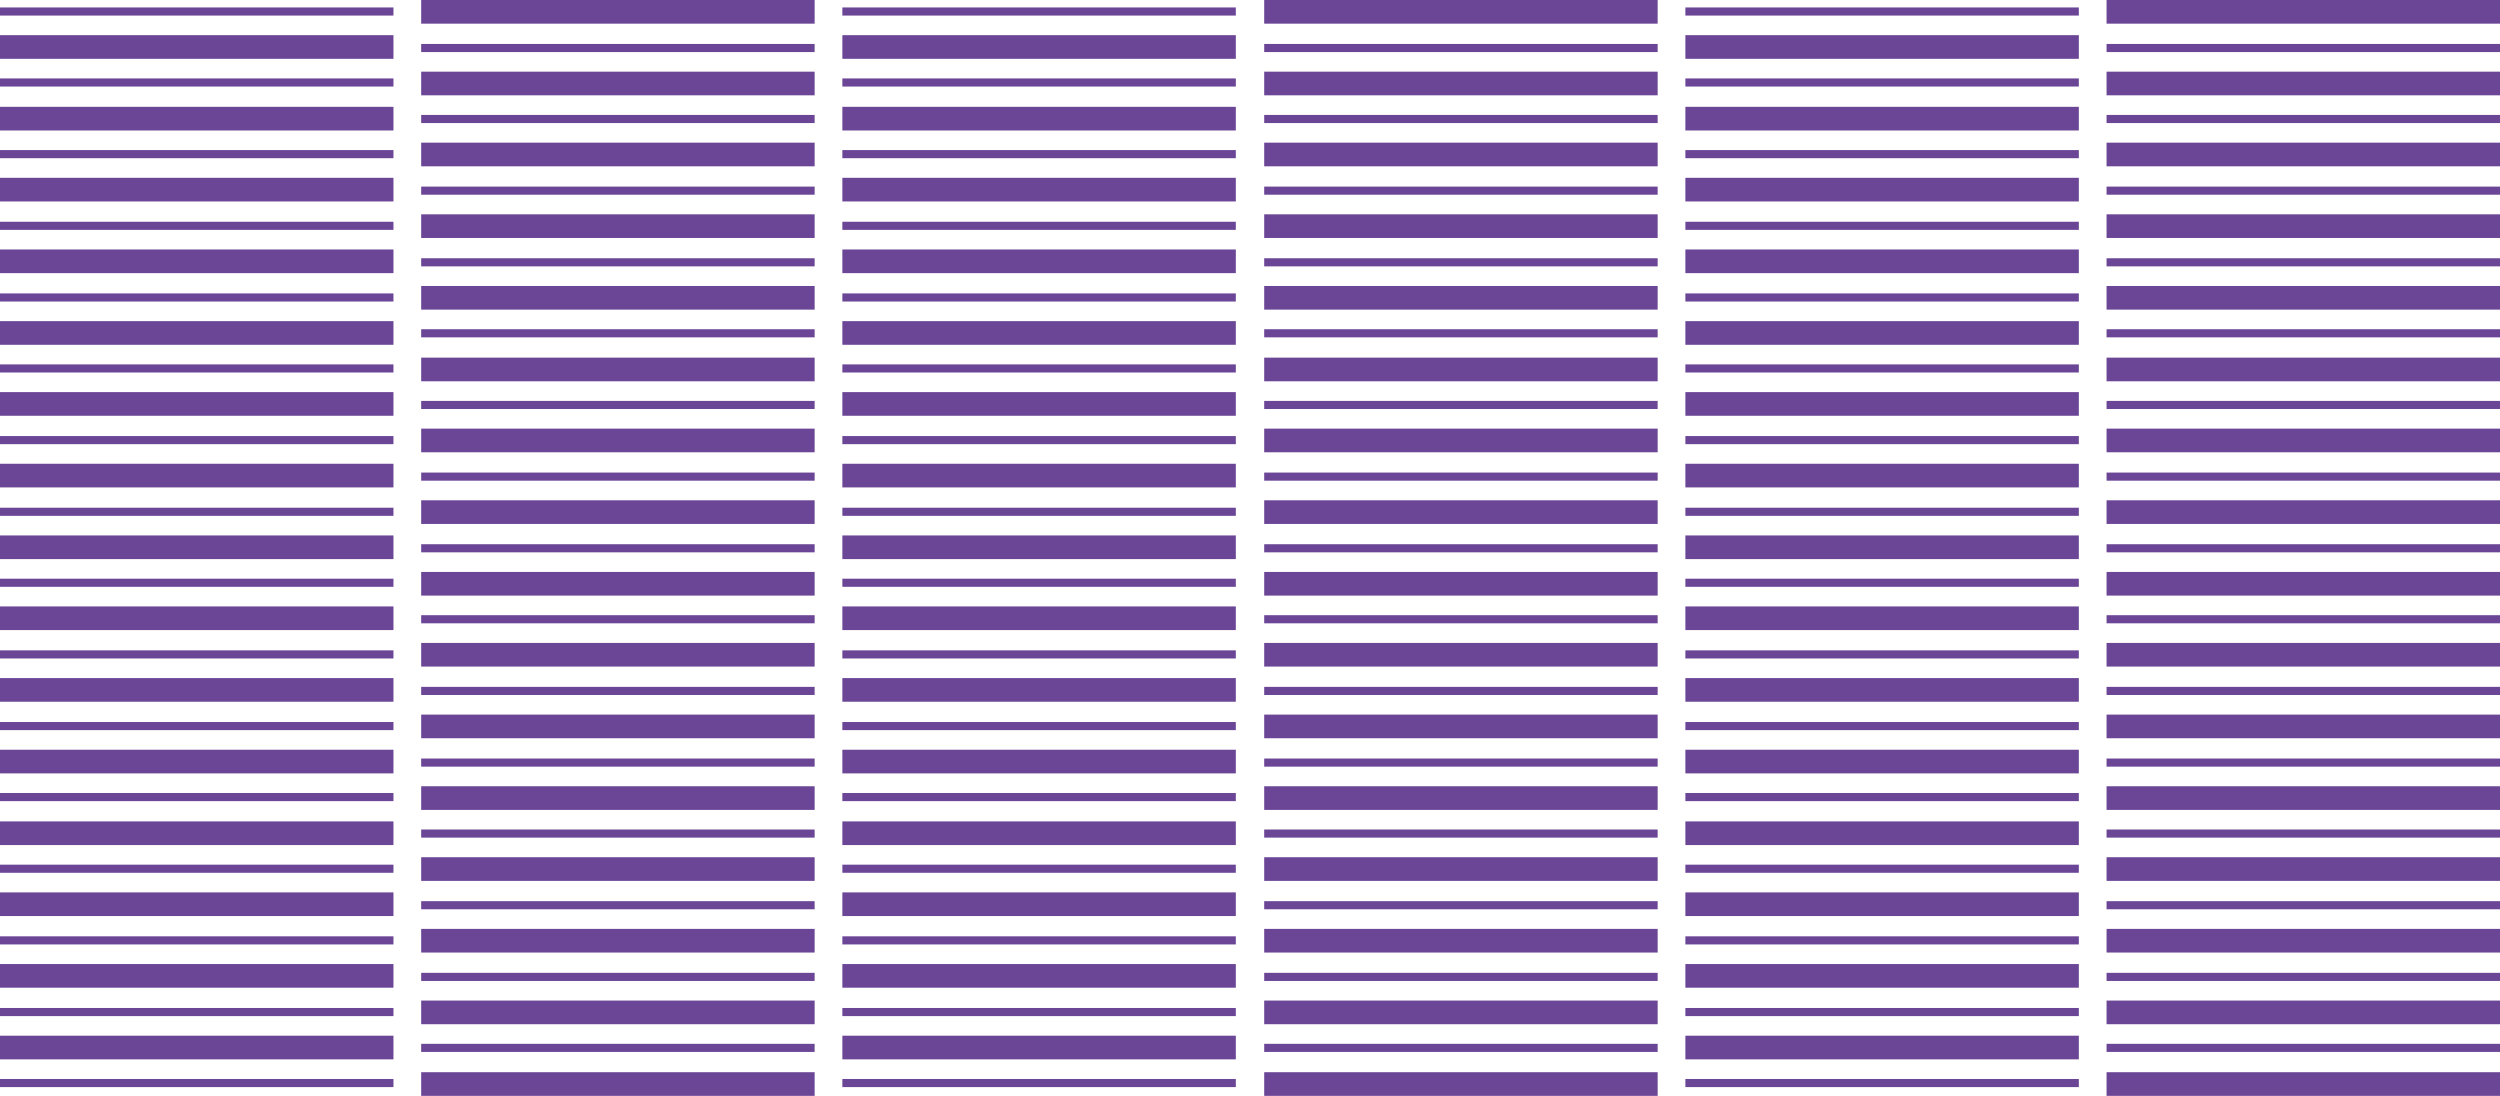 <?xml version="1.0" encoding="UTF-8"?>
<svg id="a" data-name="Ebene_1" xmlns="http://www.w3.org/2000/svg" width="53.231mm" height="23.334mm" viewBox="0 0 150.892 66.143">
  <defs>
    <style>
      .b {
        fill: #6b4696;
      }
    </style>
  </defs>
  <g>
    <rect class="b" y=".449" width="23.748" height=".49"/>
    <rect class="b" y="2.122" width="23.748" height="1.428"/>
    <rect class="b" y="4.733" width="23.748" height=".49"/>
    <rect class="b" y="6.447" width="23.748" height="1.428"/>
    <rect class="b" y="9.058" width="23.748" height=".49"/>
    <rect class="b" y="10.731" width="23.748" height="1.428"/>
    <rect class="b" y="13.384" width="23.748" height=".49"/>
    <rect class="b" y="15.057" width="23.748" height="1.428"/>
    <rect class="b" y="17.709" width="23.748" height=".49"/>
    <rect class="b" y="19.382" width="23.748" height="1.428"/>
    <rect class="b" y="21.993" width="23.748" height=".49"/>
    <rect class="b" y="23.666" width="23.748" height="1.428"/>
    <rect class="b" y="26.318" width="23.748" height=".49"/>
    <rect class="b" y="27.991" width="23.748" height="1.428"/>
    <rect class="b" y="30.644" width="23.748" height=".49"/>
    <rect class="b" y="32.317" width="23.748" height="1.428"/>
    <rect class="b" y="34.928" width="23.748" height=".49"/>
    <rect class="b" y="36.601" width="23.748" height="1.428"/>
    <rect class="b" y="39.253" width="23.748" height=".49"/>
    <rect class="b" y="40.926" width="23.748" height="1.428"/>
    <rect class="b" y="43.578" width="23.748" height=".49"/>
    <rect class="b" y="45.251" width="23.748" height="1.428"/>
    <rect class="b" y="47.863" width="23.748" height=".49"/>
    <rect class="b" y="49.577" width="23.748" height="1.428"/>
    <rect class="b" y="52.188" width="23.748" height=".49"/>
    <rect class="b" y="53.861" width="23.748" height="1.428"/>
    <rect class="b" y="56.513" width="23.748" height=".49"/>
    <rect class="b" y="58.186" width="23.748" height="1.428"/>
    <rect class="b" y="60.838" width="23.748" height=".49"/>
    <rect class="b" y="62.511" width="23.748" height="1.428"/>
    <rect class="b" y="65.123" width="23.748" height=".49"/>
  </g>
  <g>
    <rect class="b" x="25.421" width="23.748" height="1.428"/>
    <rect class="b" x="25.421" y="2.652" width="23.748" height=".49"/>
    <rect class="b" x="25.421" y="4.325" width="23.748" height="1.428"/>
    <rect class="b" x="25.421" y="6.937" width="23.748" height=".49"/>
    <rect class="b" x="25.421" y="8.61" width="23.748" height="1.428"/>
    <rect class="b" x="25.421" y="11.262" width="23.748" height=".49"/>
    <rect class="b" x="25.421" y="12.935" width="23.748" height="1.428"/>
    <rect class="b" x="25.421" y="15.587" width="23.748" height=".49"/>
    <rect class="b" x="25.421" y="17.26" width="23.748" height="1.428"/>
    <rect class="b" x="25.421" y="19.871" width="23.748" height=".49"/>
    <rect class="b" x="25.421" y="21.585" width="23.748" height="1.428"/>
    <rect class="b" x="25.421" y="24.197" width="23.748" height=".49"/>
    <rect class="b" x="25.421" y="25.87" width="23.748" height="1.428"/>
    <rect class="b" x="25.421" y="28.522" width="23.748" height=".49"/>
    <rect class="b" x="25.421" y="30.195" width="23.748" height="1.428"/>
    <rect class="b" x="25.421" y="32.847" width="23.748" height=".49"/>
    <rect class="b" x="25.421" y="34.52" width="23.748" height="1.428"/>
    <rect class="b" x="25.421" y="37.131" width="23.748" height=".49"/>
    <rect class="b" x="25.421" y="38.804" width="23.748" height="1.428"/>
    <rect class="b" x="25.421" y="41.457" width="23.748" height=".49"/>
    <rect class="b" x="25.421" y="43.13" width="23.748" height="1.428"/>
    <rect class="b" x="25.421" y="45.782" width="23.748" height=".49"/>
    <rect class="b" x="25.421" y="47.455" width="23.748" height="1.428"/>
    <rect class="b" x="25.421" y="50.066" width="23.748" height=".49"/>
    <rect class="b" x="25.421" y="51.739" width="23.748" height="1.428"/>
    <rect class="b" x="25.421" y="54.391" width="23.748" height=".49"/>
    <rect class="b" x="25.421" y="56.064" width="23.748" height="1.428"/>
    <rect class="b" x="25.421" y="58.717" width="23.748" height=".49"/>
    <rect class="b" x="25.421" y="60.39" width="23.748" height="1.428"/>
    <rect class="b" x="25.421" y="63.001" width="23.748" height=".49"/>
    <rect class="b" x="25.421" y="64.715" width="23.748" height="1.428"/>
  </g>
  <g>
    <rect class="b" x="50.842" y=".449" width="23.748" height=".49"/>
    <rect class="b" x="50.842" y="2.122" width="23.748" height="1.428"/>
    <rect class="b" x="50.842" y="4.733" width="23.748" height=".49"/>
    <rect class="b" x="50.842" y="6.447" width="23.748" height="1.428"/>
    <rect class="b" x="50.842" y="9.058" width="23.748" height=".49"/>
    <rect class="b" x="50.842" y="10.731" width="23.748" height="1.428"/>
    <rect class="b" x="50.842" y="13.384" width="23.748" height=".49"/>
    <rect class="b" x="50.842" y="15.057" width="23.748" height="1.428"/>
    <rect class="b" x="50.842" y="17.709" width="23.748" height=".49"/>
    <rect class="b" x="50.842" y="19.382" width="23.748" height="1.428"/>
    <rect class="b" x="50.842" y="21.993" width="23.748" height=".49"/>
    <rect class="b" x="50.842" y="23.666" width="23.748" height="1.428"/>
    <rect class="b" x="50.842" y="26.318" width="23.748" height=".49"/>
    <rect class="b" x="50.842" y="27.991" width="23.748" height="1.428"/>
    <rect class="b" x="50.842" y="30.644" width="23.748" height=".49"/>
    <rect class="b" x="50.842" y="32.317" width="23.748" height="1.428"/>
    <rect class="b" x="50.842" y="34.928" width="23.748" height=".49"/>
    <rect class="b" x="50.842" y="36.601" width="23.748" height="1.428"/>
    <rect class="b" x="50.842" y="39.253" width="23.748" height=".49"/>
    <rect class="b" x="50.842" y="40.926" width="23.748" height="1.428"/>
    <rect class="b" x="50.842" y="43.578" width="23.748" height=".49"/>
    <rect class="b" x="50.842" y="45.251" width="23.748" height="1.428"/>
    <rect class="b" x="50.842" y="47.863" width="23.748" height=".49"/>
    <rect class="b" x="50.842" y="49.577" width="23.748" height="1.428"/>
    <rect class="b" x="50.842" y="52.188" width="23.748" height=".49"/>
    <rect class="b" x="50.842" y="53.861" width="23.748" height="1.428"/>
    <rect class="b" x="50.842" y="56.513" width="23.748" height=".49"/>
    <rect class="b" x="50.842" y="58.186" width="23.748" height="1.428"/>
    <rect class="b" x="50.842" y="60.838" width="23.748" height=".49"/>
    <rect class="b" x="50.842" y="62.511" width="23.748" height="1.428"/>
    <rect class="b" x="50.842" y="65.123" width="23.748" height=".49"/>
  </g>
  <g>
    <rect class="b" x="76.303" width="23.748" height="1.428"/>
    <rect class="b" x="76.303" y="2.652" width="23.748" height=".49"/>
    <rect class="b" x="76.303" y="4.325" width="23.748" height="1.428"/>
    <rect class="b" x="76.303" y="6.937" width="23.748" height=".49"/>
    <rect class="b" x="76.303" y="8.61" width="23.748" height="1.428"/>
    <rect class="b" x="76.303" y="11.262" width="23.748" height=".49"/>
    <rect class="b" x="76.303" y="12.935" width="23.748" height="1.428"/>
    <rect class="b" x="76.303" y="15.587" width="23.748" height=".49"/>
    <rect class="b" x="76.303" y="17.26" width="23.748" height="1.428"/>
    <rect class="b" x="76.303" y="19.871" width="23.748" height=".49"/>
    <rect class="b" x="76.303" y="21.585" width="23.748" height="1.428"/>
    <rect class="b" x="76.303" y="24.197" width="23.748" height=".49"/>
    <rect class="b" x="76.303" y="25.87" width="23.748" height="1.428"/>
    <rect class="b" x="76.303" y="28.522" width="23.748" height=".49"/>
    <rect class="b" x="76.303" y="30.195" width="23.748" height="1.428"/>
    <rect class="b" x="76.303" y="32.847" width="23.748" height=".49"/>
    <rect class="b" x="76.303" y="34.52" width="23.748" height="1.428"/>
    <rect class="b" x="76.303" y="37.131" width="23.748" height=".49"/>
    <rect class="b" x="76.303" y="38.804" width="23.748" height="1.428"/>
    <rect class="b" x="76.303" y="41.457" width="23.748" height=".49"/>
    <rect class="b" x="76.303" y="43.13" width="23.748" height="1.428"/>
    <rect class="b" x="76.303" y="45.782" width="23.748" height=".49"/>
    <rect class="b" x="76.303" y="47.455" width="23.748" height="1.428"/>
    <rect class="b" x="76.303" y="50.066" width="23.748" height=".49"/>
    <rect class="b" x="76.303" y="51.739" width="23.748" height="1.428"/>
    <rect class="b" x="76.303" y="54.391" width="23.748" height=".49"/>
    <rect class="b" x="76.303" y="56.064" width="23.748" height="1.428"/>
    <rect class="b" x="76.303" y="58.717" width="23.748" height=".49"/>
    <rect class="b" x="76.303" y="60.39" width="23.748" height="1.428"/>
    <rect class="b" x="76.303" y="63.001" width="23.748" height=".49"/>
    <rect class="b" x="76.303" y="64.715" width="23.748" height="1.428"/>
  </g>
  <g>
    <rect class="b" x="101.724" y=".449" width="23.748" height=".49"/>
    <rect class="b" x="101.724" y="2.122" width="23.748" height="1.428"/>
    <rect class="b" x="101.724" y="4.733" width="23.748" height=".49"/>
    <rect class="b" x="101.724" y="6.447" width="23.748" height="1.428"/>
    <rect class="b" x="101.724" y="9.058" width="23.748" height=".49"/>
    <rect class="b" x="101.724" y="10.731" width="23.748" height="1.428"/>
    <rect class="b" x="101.724" y="13.384" width="23.748" height=".49"/>
    <rect class="b" x="101.724" y="15.057" width="23.748" height="1.428"/>
    <rect class="b" x="101.724" y="17.709" width="23.748" height=".49"/>
    <rect class="b" x="101.724" y="19.382" width="23.748" height="1.428"/>
    <rect class="b" x="101.724" y="21.993" width="23.748" height=".49"/>
    <rect class="b" x="101.724" y="23.666" width="23.748" height="1.428"/>
    <rect class="b" x="101.724" y="26.318" width="23.748" height=".49"/>
    <rect class="b" x="101.724" y="27.991" width="23.748" height="1.428"/>
    <rect class="b" x="101.724" y="30.644" width="23.748" height=".49"/>
    <rect class="b" x="101.724" y="32.317" width="23.748" height="1.428"/>
    <rect class="b" x="101.724" y="34.928" width="23.748" height=".49"/>
    <rect class="b" x="101.724" y="36.601" width="23.748" height="1.428"/>
    <rect class="b" x="101.724" y="39.253" width="23.748" height=".49"/>
    <rect class="b" x="101.724" y="40.926" width="23.748" height="1.428"/>
    <rect class="b" x="101.724" y="43.578" width="23.748" height=".49"/>
    <rect class="b" x="101.724" y="45.251" width="23.748" height="1.428"/>
    <rect class="b" x="101.724" y="47.863" width="23.748" height=".49"/>
    <rect class="b" x="101.724" y="49.577" width="23.748" height="1.428"/>
    <rect class="b" x="101.724" y="52.188" width="23.748" height=".49"/>
    <rect class="b" x="101.724" y="53.861" width="23.748" height="1.428"/>
    <rect class="b" x="101.724" y="56.513" width="23.748" height=".49"/>
    <rect class="b" x="101.724" y="58.186" width="23.748" height="1.428"/>
    <rect class="b" x="101.724" y="60.838" width="23.748" height=".49"/>
    <rect class="b" x="101.724" y="62.511" width="23.748" height="1.428"/>
    <rect class="b" x="101.724" y="65.123" width="23.748" height=".49"/>
  </g>
  <g>
    <rect class="b" x="127.145" width="23.748" height="1.428"/>
    <rect class="b" x="127.145" y="2.652" width="23.748" height=".49"/>
    <rect class="b" x="127.145" y="4.325" width="23.748" height="1.428"/>
    <rect class="b" x="127.145" y="6.937" width="23.748" height=".49"/>
    <rect class="b" x="127.145" y="8.61" width="23.748" height="1.428"/>
    <rect class="b" x="127.145" y="11.262" width="23.748" height=".49"/>
    <rect class="b" x="127.145" y="12.935" width="23.748" height="1.428"/>
    <rect class="b" x="127.145" y="15.587" width="23.748" height=".49"/>
    <rect class="b" x="127.145" y="17.26" width="23.748" height="1.428"/>
    <rect class="b" x="127.145" y="19.871" width="23.748" height=".49"/>
    <rect class="b" x="127.145" y="21.585" width="23.748" height="1.428"/>
    <rect class="b" x="127.145" y="24.197" width="23.748" height=".49"/>
    <rect class="b" x="127.145" y="25.87" width="23.748" height="1.428"/>
    <rect class="b" x="127.145" y="28.522" width="23.748" height=".49"/>
    <rect class="b" x="127.145" y="30.195" width="23.748" height="1.428"/>
    <rect class="b" x="127.145" y="32.847" width="23.748" height=".49"/>
    <rect class="b" x="127.145" y="34.52" width="23.748" height="1.428"/>
    <rect class="b" x="127.145" y="37.131" width="23.748" height=".49"/>
    <rect class="b" x="127.145" y="38.804" width="23.748" height="1.428"/>
    <rect class="b" x="127.145" y="41.457" width="23.748" height=".49"/>
    <rect class="b" x="127.145" y="43.13" width="23.748" height="1.428"/>
    <rect class="b" x="127.145" y="45.782" width="23.748" height=".49"/>
    <rect class="b" x="127.145" y="47.455" width="23.748" height="1.428"/>
    <rect class="b" x="127.145" y="50.066" width="23.748" height=".49"/>
    <rect class="b" x="127.145" y="51.739" width="23.748" height="1.428"/>
    <rect class="b" x="127.145" y="54.391" width="23.748" height=".49"/>
    <rect class="b" x="127.145" y="56.064" width="23.748" height="1.428"/>
    <rect class="b" x="127.145" y="58.717" width="23.748" height=".49"/>
    <rect class="b" x="127.145" y="60.39" width="23.748" height="1.428"/>
    <rect class="b" x="127.145" y="63.001" width="23.748" height=".49"/>
    <rect class="b" x="127.145" y="64.715" width="23.748" height="1.428"/>
  </g>
</svg>